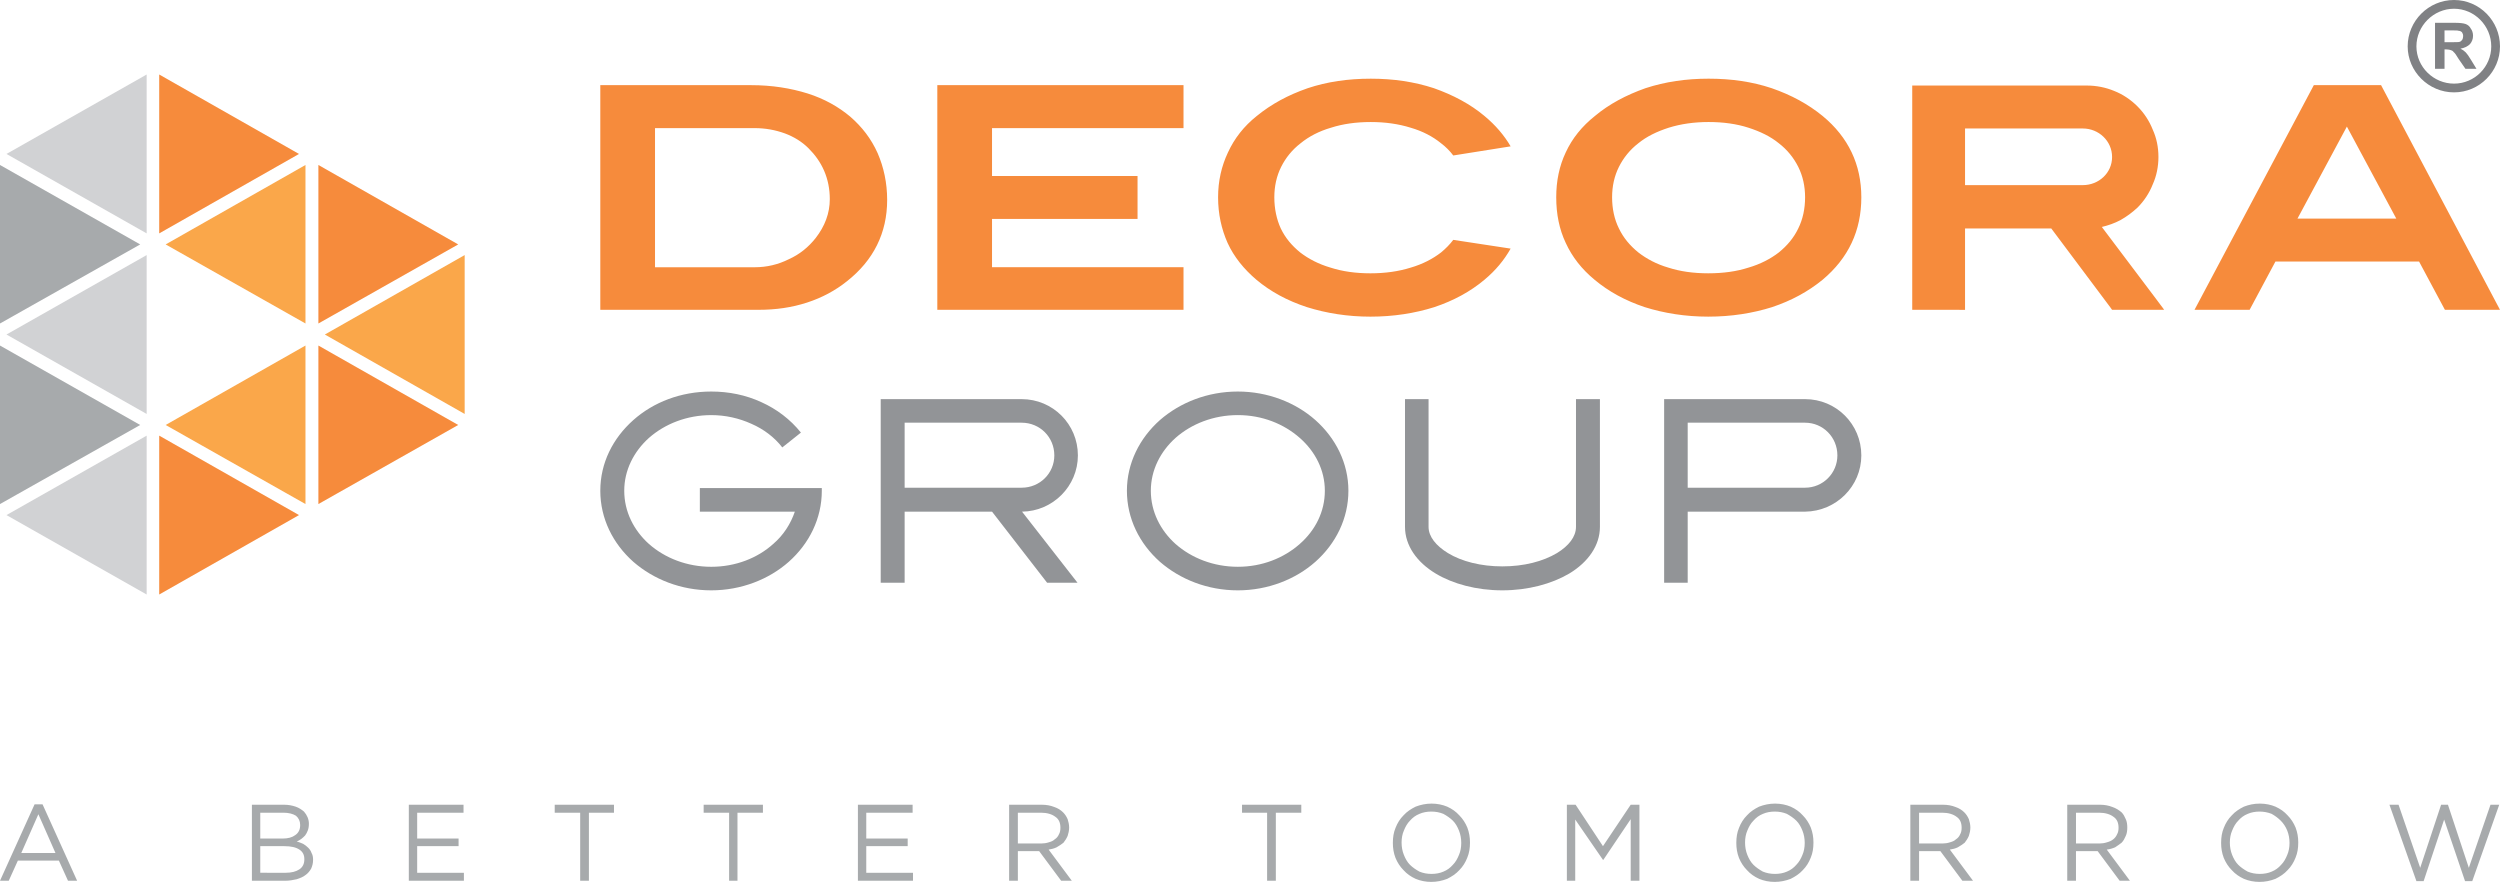 <?xml version="1.0" encoding="utf-8"?>
<!-- Generator: Adobe Illustrator 16.0.0, SVG Export Plug-In . SVG Version: 6.00 Build 0)  -->
<!DOCTYPE svg PUBLIC "-//W3C//DTD SVG 1.1//EN" "http://www.w3.org/Graphics/SVG/1.1/DTD/svg11.dtd">
<svg version="1.1" id="Layer_1" xmlns="http://www.w3.org/2000/svg" xmlns:xlink="http://www.w3.org/1999/xlink" x="0px" y="0px"
	 width="376.724px" height="132.893px" viewBox="0 0 376.724 132.893" enable-background="new 0 0 376.724 132.893"
	 xml:space="preserve">
<g>
	<path fill="#A7AAAC" d="M8.359,128.539l-2.576-5.843l-2.577,5.843H8.359z M5.21,121.207h1.203l5.209,11.514h-1.374l-1.375-3.036
		H2.691l-1.374,3.036H0L5.21,121.207z M43.054,131.518c0.859,0,1.545-0.172,2.062-0.517c0.515-0.343,0.744-0.859,0.744-1.488v-0.059
		c0-0.628-0.229-1.089-0.744-1.431c-0.516-0.345-1.26-0.516-2.291-0.516h-3.606v4.01H43.054z M42.596,126.361
		c0.801,0,1.432-0.17,1.889-0.515c0.516-0.343,0.745-0.859,0.745-1.489v-0.058c0-0.571-0.229-1.029-0.63-1.374
		c-0.457-0.286-1.087-0.458-1.889-0.458h-3.492v3.894H42.596z M37.958,121.265h4.867c0.63,0,1.203,0.113,1.718,0.286
		c0.515,0.172,0.917,0.458,1.26,0.743c0.458,0.518,0.744,1.146,0.744,1.833l0,0c0,0.401-0.057,0.746-0.172,1.032
		c-0.113,0.285-0.228,0.515-0.4,0.743c-0.171,0.173-0.4,0.401-0.573,0.518c-0.229,0.17-0.458,0.285-0.687,0.401
		c0.344,0.057,0.687,0.229,0.974,0.342c0.286,0.173,0.515,0.345,0.744,0.574c0.229,0.229,0.4,0.458,0.515,0.801
		c0.172,0.288,0.229,0.63,0.229,1.031l0,0c0,0.516-0.114,0.917-0.286,1.318c-0.229,0.401-0.516,0.744-0.859,0.973
		c-0.343,0.286-0.802,0.458-1.317,0.631c-0.515,0.113-1.088,0.229-1.717,0.229h-5.039V121.265z M61.604,121.265h8.245v1.202h-6.985
		v3.894h6.24v1.147h-6.24v4.01h7.042v1.202h-8.301V121.265z M87.426,122.467h-3.836v-1.202h8.932v1.202h-3.779v10.253h-1.316
		V122.467z M109.869,122.467h-3.836v-1.202h8.932v1.202h-3.835v10.253h-1.26V122.467z M129.278,121.265h8.243v1.202h-6.984v3.894
		h6.241v1.147h-6.241v4.01h7.042v1.202h-8.301V121.265z M156.874,127.107c0.4,0,0.801-0.057,1.145-0.172
		c0.401-0.113,0.687-0.229,0.916-0.458c0.286-0.173,0.515-0.458,0.629-0.744c0.172-0.288,0.229-0.631,0.229-0.976v-0.057
		c0-0.687-0.229-1.261-0.744-1.604c-0.515-0.401-1.26-0.63-2.175-0.63h-3.493v4.64H156.874z M152.064,121.265h4.923
		c0.688,0,1.318,0.113,1.89,0.343c0.516,0.172,0.974,0.458,1.317,0.803c0.286,0.285,0.515,0.63,0.688,1.029
		c0.113,0.345,0.228,0.803,0.228,1.261l0,0c0,0.459-0.115,0.917-0.228,1.262c-0.172,0.398-0.401,0.743-0.63,1.029
		c-0.286,0.229-0.629,0.458-1.031,0.688c-0.344,0.172-0.801,0.287-1.202,0.345l3.493,4.696h-1.604l-3.32-4.468l0,0h-3.206v4.468
		h-1.317V121.265z M190.938,122.467h-3.778v-1.202h8.932v1.202h-3.836v10.253h-1.317V122.467z M215.728,131.689
		c0.631,0,1.261-0.114,1.776-0.343c0.571-0.229,1.029-0.574,1.431-1.032c0.401-0.401,0.688-0.916,0.917-1.487
		c0.229-0.518,0.342-1.147,0.342-1.776v-0.059c0-0.631-0.113-1.259-0.342-1.832c-0.229-0.574-0.516-1.089-0.917-1.49
		c-0.401-0.399-0.916-0.744-1.431-1.03c-0.574-0.229-1.146-0.345-1.833-0.345c-0.63,0-1.259,0.116-1.773,0.345
		c-0.574,0.229-1.032,0.572-1.434,1.03c-0.399,0.401-0.685,0.916-0.914,1.49c-0.229,0.515-0.345,1.145-0.345,1.775v0.057
		c0,0.631,0.115,1.261,0.345,1.835c0.229,0.571,0.515,1.086,0.914,1.487c0.401,0.401,0.917,0.746,1.434,1.032
		C214.469,131.575,215.042,131.689,215.728,131.689L215.728,131.689z M215.671,132.893c-0.859,0-1.66-0.173-2.348-0.459
		c-0.743-0.344-1.315-0.745-1.832-1.317c-0.515-0.517-0.916-1.146-1.202-1.832c-0.286-0.746-0.399-1.49-0.399-2.234v-0.059
		c0-0.801,0.113-1.547,0.399-2.234c0.286-0.743,0.688-1.374,1.202-1.889c0.517-0.574,1.146-0.976,1.832-1.317
		c0.744-0.286,1.547-0.459,2.404-0.459c0.86,0,1.66,0.173,2.348,0.459c0.744,0.342,1.317,0.743,1.833,1.317
		c0.515,0.515,0.916,1.146,1.202,1.832c0.285,0.744,0.401,1.49,0.401,2.234c0,0.057,0,0.057,0,0.057
		c0,0.803-0.116,1.547-0.401,2.234c-0.286,0.745-0.688,1.374-1.202,1.891c-0.516,0.572-1.146,0.974-1.833,1.317
		C217.332,132.72,216.531,132.893,215.671,132.893L215.671,132.893z M236.112,121.265h1.315l4.123,6.243l4.18-6.243h1.316v11.455
		h-1.316v-9.28l-4.123,6.13h-0.057l-4.18-6.071v9.222h-1.259V121.265z M267.486,131.689c0.629,0,1.259-0.114,1.774-0.343
		c0.573-0.229,1.031-0.574,1.431-1.032c0.401-0.401,0.688-0.916,0.916-1.487c0.229-0.518,0.345-1.147,0.345-1.776v-0.059
		c0-0.631-0.115-1.259-0.345-1.832c-0.229-0.574-0.515-1.089-0.916-1.49c-0.399-0.399-0.916-0.744-1.431-1.03
		c-0.572-0.229-1.146-0.345-1.833-0.345c-0.628,0-1.259,0.116-1.773,0.345c-0.572,0.229-1.03,0.572-1.432,1.03
		c-0.401,0.401-0.688,0.916-0.916,1.49c-0.229,0.515-0.343,1.145-0.343,1.775v0.057c0,0.631,0.113,1.261,0.343,1.835
		c0.229,0.571,0.515,1.086,0.916,1.487s0.916,0.746,1.432,1.032C266.225,131.575,266.799,131.689,267.486,131.689L267.486,131.689z
		 M267.427,132.893c-0.857,0-1.66-0.173-2.346-0.459c-0.746-0.344-1.317-0.745-1.832-1.317c-0.516-0.517-0.917-1.146-1.202-1.832
		c-0.288-0.746-0.401-1.49-0.401-2.234v-0.059c0-0.801,0.113-1.547,0.401-2.234c0.285-0.743,0.687-1.374,1.202-1.889
		c0.515-0.574,1.146-0.976,1.832-1.317c0.744-0.286,1.545-0.459,2.404-0.459c0.857,0,1.66,0.173,2.348,0.459
		c0.744,0.342,1.315,0.743,1.831,1.317c0.517,0.515,0.916,1.146,1.203,1.832c0.286,0.744,0.4,1.49,0.4,2.234
		c0,0.057,0,0.057,0,0.057c0,0.803-0.114,1.547-0.4,2.234c-0.287,0.745-0.687,1.374-1.203,1.891
		c-0.516,0.572-1.144,0.974-1.831,1.317C269.089,132.72,268.287,132.893,267.427,132.893L267.427,132.893z M292.677,127.107
		c0.399,0,0.801-0.057,1.144-0.172c0.401-0.113,0.688-0.229,0.916-0.458c0.288-0.173,0.516-0.458,0.631-0.744
		c0.172-0.288,0.229-0.631,0.229-0.976v-0.057c0-0.687-0.229-1.261-0.744-1.604c-0.515-0.401-1.261-0.63-2.176-0.63h-3.492v4.64
		H292.677z M287.868,121.265h4.924c0.687,0,1.317,0.113,1.889,0.343c0.516,0.172,0.974,0.458,1.318,0.803
		c0.285,0.285,0.515,0.63,0.687,1.029c0.114,0.345,0.228,0.803,0.228,1.261l0,0c0,0.459-0.113,0.917-0.228,1.262
		c-0.172,0.398-0.401,0.743-0.63,1.029c-0.286,0.229-0.631,0.458-1.03,0.688c-0.345,0.172-0.803,0.287-1.204,0.345l3.493,4.696
		h-1.604l-3.32-4.468l0,0h-3.205v4.468h-1.317V121.265z M316.323,127.107c0.399,0,0.801-0.057,1.146-0.172
		c0.399-0.113,0.687-0.229,0.973-0.458c0.229-0.173,0.458-0.458,0.571-0.744c0.173-0.288,0.229-0.631,0.229-0.976v-0.057
		c0-0.687-0.229-1.261-0.744-1.604c-0.515-0.401-1.259-0.63-2.175-0.63h-3.493v4.64H316.323z M311.512,121.265h4.924
		c0.688,0,1.317,0.113,1.89,0.343c0.515,0.172,0.973,0.458,1.374,0.803c0.286,0.285,0.458,0.63,0.631,1.029
		c0.17,0.345,0.229,0.803,0.229,1.261l0,0c0,0.459-0.059,0.917-0.229,1.262c-0.173,0.398-0.345,0.743-0.631,1.029
		c-0.286,0.229-0.63,0.458-0.973,0.688c-0.401,0.172-0.801,0.287-1.259,0.345l3.49,4.696h-1.545l-3.32-4.468h-0.057h-3.207v4.468
		h-1.317V121.265z M340.54,131.689c0.63,0,1.261-0.114,1.775-0.343c0.571-0.229,1.03-0.574,1.432-1.032
		c0.401-0.401,0.687-0.916,0.916-1.487c0.229-0.518,0.343-1.147,0.343-1.776v-0.059c0-0.631-0.114-1.259-0.343-1.832
		c-0.229-0.574-0.572-1.089-0.974-1.49c-0.401-0.399-0.859-0.744-1.374-1.03c-0.571-0.229-1.202-0.345-1.832-0.345
		c-0.629,0-1.26,0.116-1.774,0.345c-0.573,0.229-1.031,0.572-1.431,1.03c-0.401,0.401-0.688,0.916-0.917,1.49
		c-0.229,0.515-0.345,1.145-0.345,1.775v0.057c0,0.631,0.116,1.261,0.345,1.835c0.229,0.571,0.516,1.086,0.917,1.487
		c0.399,0.401,0.914,0.746,1.431,1.032C339.281,131.575,339.854,131.689,340.54,131.689L340.54,131.689z M340.483,132.893
		c-0.858,0-1.661-0.173-2.348-0.459c-0.744-0.344-1.316-0.745-1.831-1.317c-0.517-0.517-0.916-1.146-1.204-1.832
		c-0.285-0.746-0.399-1.49-0.399-2.234v-0.059c0-0.801,0.114-1.547,0.399-2.234c0.288-0.743,0.688-1.374,1.204-1.889
		c0.515-0.574,1.144-0.976,1.831-1.317c0.744-0.286,1.489-0.459,2.404-0.459c0.859,0,1.662,0.173,2.347,0.459
		c0.746,0.342,1.318,0.743,1.833,1.317c0.515,0.515,0.916,1.146,1.202,1.832c0.286,0.744,0.401,1.49,0.401,2.234
		c0,0.057,0,0.057,0,0.057c0,0.803-0.115,1.547-0.401,2.234c-0.286,0.745-0.688,1.374-1.202,1.891
		c-0.515,0.572-1.146,0.974-1.833,1.317C342.143,132.72,341.342,132.893,340.483,132.893L340.483,132.893z M360.063,121.265h1.374
		l3.264,9.507l3.148-9.507h1.032l3.147,9.507l3.264-9.507h1.316l-4.064,11.512h-1.087l-3.15-9.278l-3.091,9.278h-1.087
		L360.063,121.265z"/>
	<polygon fill-rule="evenodd" clip-rule="evenodd" fill="#F68B3C" points="23.99,11.227 23.99,35.17 45.058,23.199 	"/>
	<polygon fill-rule="evenodd" clip-rule="evenodd" fill="#FAA74A" points="46.032,48.747 46.032,24.861 24.962,36.832 	"/>
	<polygon fill-rule="evenodd" clip-rule="evenodd" fill="#F68B3C" points="69.047,36.832 47.978,24.861 47.978,48.747 	"/>
	<polygon fill-rule="evenodd" clip-rule="evenodd" fill="#FAA74A" points="70.021,62.379 70.021,38.436 48.951,50.408 	"/>
	<polygon fill-rule="evenodd" clip-rule="evenodd" fill="#FAA74A" points="46.032,75.955 46.032,52.069 46.032,52.069 24.962,64.04 
			"/>
	<polygon fill-rule="evenodd" clip-rule="evenodd" fill="#F68B3C" points="69.047,64.04 47.978,52.069 47.978,52.069 47.978,75.955 
			"/>
	<polygon fill-rule="evenodd" clip-rule="evenodd" fill="#F68B3C" points="23.99,65.645 23.99,65.645 23.99,89.587 45.058,77.617 	
		"/>
	<polygon fill-rule="evenodd" clip-rule="evenodd" fill="#A7AAAC" points="0,48.747 21.126,36.832 0,24.861 	"/>
	<polygon fill-rule="evenodd" clip-rule="evenodd" fill="#D1D2D4" points="22.1,38.436 0.974,50.408 22.1,62.379 	"/>
	<polygon fill-rule="evenodd" clip-rule="evenodd" fill="#A7AAAC" points="0,75.955 21.126,64.04 21.126,64.04 0,52.069 	"/>
	<polygon fill-rule="evenodd" clip-rule="evenodd" fill="#D1D2D4" points="0.974,23.199 22.1,35.17 22.1,11.227 	"/>
	<polygon fill-rule="evenodd" clip-rule="evenodd" fill="#D1D2D4" points="0.974,77.617 22.1,89.587 22.1,65.645 	"/>
	<path fill="#F68B3C" d="M118.857,39.066c1.66-0.745,2.977-1.833,4.065-3.208c1.374-1.776,2.119-3.723,2.119-5.842
		c0-1.547-0.287-2.979-0.86-4.296c-0.572-1.318-1.373-2.405-2.347-3.379c-0.973-0.974-2.175-1.718-3.55-2.234
		c-1.431-0.516-2.919-0.802-4.58-0.802h-15v20.965h15.058C115.537,40.269,117.254,39.868,118.857,39.066L118.857,39.066z
		 M353.651,19.075l-7.443,13.861h14.887L353.651,19.075z M368.423,46.685l-3.895-7.275h-21.643l-3.892,7.275h-8.302l17.978-33.853
		h10.134l17.92,33.853H368.423z M288.269,46.685h-0.116v-0.115c0-11.169,0-22.397,0-33.566v-0.115h0.116c8.301,0,17.863,0,26.164,0
		c1.488,0,2.862,0.287,4.121,0.802c1.318,0.516,2.521,1.318,3.55,2.349c0.973,0.974,1.775,2.177,2.291,3.495
		c0.571,1.26,0.859,2.634,0.859,4.125c0,1.432-0.288,2.863-0.859,4.124c-0.516,1.317-1.318,2.52-2.291,3.494l0,0
		c-0.801,0.745-1.66,1.375-2.576,1.89c-0.857,0.458-1.831,0.802-2.806,1.031l8.074,10.712l1.202,1.604l0.113,0.172h-0.229h-2.003
		h-4.98h-0.515h-0.059h-0.057l-0.286-0.401l-8.875-11.857h-12.996v12.144v0.115h-0.113
		C293.821,46.685,290.444,46.685,288.269,46.685L288.269,46.685z M296.112,19.361v8.535h17.748c2.406,0,4.409-1.833,4.409-4.238
		c0-2.406-2.003-4.297-4.409-4.297H296.112z M272.008,29.729c0-1.662-0.344-3.208-1.029-4.583c-0.688-1.375-1.66-2.578-2.921-3.552
		c-1.259-1.031-2.806-1.775-4.58-2.348c-1.775-0.573-3.778-0.859-6.013-0.859c-2.175,0-4.178,0.287-6.01,0.859
		c-1.776,0.573-3.321,1.317-4.582,2.348c-1.259,0.974-2.231,2.177-2.919,3.552s-1.029,2.921-1.029,4.583
		c0,1.719,0.342,3.322,1.029,4.697c0.688,1.432,1.66,2.579,2.919,3.609c1.261,0.974,2.749,1.775,4.524,2.291
		c1.774,0.574,3.779,0.859,6.011,0.859c2.291,0,4.294-0.286,6.069-0.859c1.774-0.515,3.321-1.317,4.58-2.291
		c1.261-1.031,2.233-2.177,2.921-3.609C271.665,33.051,272.008,31.448,272.008,29.729L272.008,29.729z M280.482,29.729
		c0,5.041-1.946,9.166-5.84,12.43c-2.175,1.776-4.695,3.15-7.614,4.124c-2.921,0.917-6.126,1.432-9.619,1.432
		c-3.436,0-6.641-0.516-9.562-1.432c-2.919-0.974-5.439-2.348-7.558-4.124c-1.946-1.604-3.377-3.437-4.351-5.556
		c-0.973-2.063-1.431-4.354-1.431-6.874c0-2.463,0.458-4.697,1.431-6.759c0.974-2.119,2.461-3.953,4.409-5.5
		c2.118-1.776,4.695-3.15,7.614-4.181c2.978-0.974,6.126-1.432,9.503-1.432c3.437,0,6.585,0.458,9.506,1.432
		c2.976,1.031,5.496,2.405,7.671,4.181C278.536,20.679,280.482,24.803,280.482,29.729L280.482,29.729z M218.992,23.428
		c-0.515-0.687-1.145-1.317-1.832-1.833c-1.259-1.031-2.806-1.833-4.579-2.348c-1.833-0.573-3.836-0.859-6.013-0.859
		c-2.232,0-4.235,0.287-6.011,0.859c-1.775,0.516-3.32,1.317-4.579,2.348c-1.262,0.974-2.234,2.177-2.922,3.552
		c-0.687,1.375-1.029,2.921-1.029,4.583c0,1.719,0.343,3.322,0.973,4.697c0.688,1.432,1.66,2.579,2.919,3.609
		c1.262,0.974,2.806,1.775,4.582,2.291c1.773,0.574,3.778,0.859,6.011,0.859c2.233,0,4.236-0.286,6.069-0.859
		c1.773-0.515,3.32-1.317,4.579-2.291c0.688-0.573,1.317-1.203,1.832-1.891l8.646,1.318c-0.974,1.718-2.234,3.265-3.951,4.697
		c-2.118,1.776-4.638,3.15-7.558,4.124c-2.919,0.917-6.126,1.432-9.618,1.432c-3.435,0-6.642-0.516-9.561-1.432
		c-2.978-0.974-5.498-2.348-7.616-4.124c-1.889-1.604-3.377-3.437-4.35-5.556c-0.917-2.063-1.431-4.354-1.431-6.874
		c0-2.463,0.515-4.697,1.488-6.759c0.974-2.119,2.404-3.953,4.352-5.5c2.176-1.776,4.695-3.15,7.671-4.181
		c2.921-0.974,6.069-1.432,9.504-1.432c3.379,0,6.527,0.458,9.505,1.432c2.919,1.031,5.496,2.405,7.614,4.181
		c1.66,1.375,2.978,2.921,3.951,4.583L218.992,23.428z M178.343,19.304h-28.855v7.217h21.928v6.474h-21.928v7.274h28.855v6.416
		h-37.1V12.832h37.1V19.304z M121.719,14.091c2.52,0.802,4.638,2.005,6.413,3.494c1.775,1.546,3.148,3.322,4.122,5.5
		c0.916,2.119,1.431,4.468,1.431,7.045c0,4.983-2.062,9.107-6.069,12.258c-1.717,1.375-3.721,2.463-6.012,3.208
		c-2.29,0.744-4.694,1.088-7.271,1.088H90.459V12.832h22.729C116.338,12.832,119.144,13.29,121.719,14.091L121.719,14.091z"/>
	<path fill="#929497" d="M123.838,73.95c0,4.182-1.889,7.963-4.981,10.711c-2.977,2.636-7.157,4.298-11.68,4.298
		c-4.58,0-8.702-1.662-11.736-4.298c-3.092-2.748-4.981-6.529-4.981-10.711s1.889-7.905,4.981-10.654
		C98.475,60.603,102.597,59,107.177,59c2.634,0,5.21,0.516,7.558,1.604c2.291,1.032,4.351,2.579,5.955,4.583l-2.806,2.234
		c-1.202-1.547-2.805-2.75-4.637-3.552c-1.889-0.859-3.951-1.317-6.069-1.317c-3.664,0-6.984,1.317-9.39,3.437
		c-2.29,2.062-3.721,4.868-3.721,7.961c0,3.15,1.431,5.958,3.721,8.02c2.405,2.12,5.726,3.438,9.39,3.438
		c3.665,0,6.985-1.317,9.333-3.438c1.545-1.317,2.634-3.035,3.264-4.869H105.46v-3.552h18.377V73.95z"/>
	<path fill="#929497" d="M186.53,59c4.523,0,8.702,1.661,11.68,4.296c3.092,2.749,4.98,6.531,4.98,10.654
		c0,4.182-1.889,7.963-4.98,10.711c-2.978,2.636-7.156,4.298-11.68,4.298c-4.58,0-8.702-1.662-11.737-4.298
		c-3.091-2.748-4.98-6.529-4.98-10.711c0-4.123,1.889-7.905,4.98-10.654C177.828,60.661,181.95,59,186.53,59L186.53,59z
		 M195.862,65.988c-2.404-2.12-5.668-3.437-9.332-3.437s-6.984,1.317-9.39,3.437c-2.29,2.062-3.721,4.868-3.721,7.961
		c0,3.15,1.431,5.958,3.721,8.02c2.405,2.12,5.726,3.438,9.39,3.438s6.928-1.317,9.332-3.438c2.348-2.062,3.779-4.869,3.779-8.02
		C199.641,70.856,198.209,68.05,195.862,65.988L195.862,65.988z"/>
	<path fill-rule="evenodd" clip-rule="evenodd" fill="#929497" d="M153.954,60.145c4.695,0,8.473,3.78,8.473,8.478
		c0,4.64-3.778,8.421-8.417,8.478l8.359,10.711h-4.581L149.488,77.1h-13.169v10.711h-3.606V63.696v-3.551h3.606H153.954z
		 M136.319,73.492h17.635c2.748,0,4.923-2.178,4.923-4.869c0-2.749-2.175-4.926-4.923-4.926h-17.635V73.492z"/>
	<path fill="#929497" d="M241.092,79.392c0,2.806-1.775,5.328-4.638,7.045c-2.634,1.547-6.184,2.521-10.077,2.521
		c-3.893,0-7.442-0.975-10.019-2.521c-2.862-1.717-4.639-4.239-4.639-7.045V60.145h3.55c0,6.416,0,12.832,0,19.247
		c0,1.488,1.146,2.863,2.921,3.951c2.061,1.261,4.981,2.005,8.187,2.005c3.264,0,6.126-0.744,8.244-2.005
		c1.775-1.088,2.864-2.463,2.864-3.951V60.145h3.606C241.092,66.561,241.092,72.977,241.092,79.392L241.092,79.392z"/>
	<path fill-rule="evenodd" clip-rule="evenodd" fill="#929497" d="M272.008,60.145c4.695,0,8.474,3.78,8.474,8.478
		c0,4.64-3.778,8.421-8.474,8.478l0,0c-5.896,0-11.794,0-17.69,0v10.711h-3.55c0-9.222,0-18.442,0-27.666H272.008z M254.318,73.492
		h17.69c2.69,0,4.867-2.178,4.867-4.869c0-2.749-2.177-4.926-4.867-4.926h-17.69V73.492z"/>
	<path fill="#808184" d="M369.795,0c3.837,0,6.929,3.151,6.929,6.988c0,3.781-3.092,6.931-6.929,6.931
		c-3.836,0-6.983-3.15-6.983-6.931C362.812,3.151,365.959,0,369.795,0L369.795,0z M366.933,10.368V3.437h2.978
		c0.744,0,1.259,0.058,1.604,0.172c0.343,0.115,0.631,0.344,0.801,0.688c0.229,0.287,0.345,0.687,0.345,1.088
		c0,0.515-0.172,0.917-0.458,1.26c-0.345,0.343-0.803,0.572-1.432,0.687c0.343,0.172,0.572,0.344,0.801,0.573
		c0.173,0.172,0.458,0.573,0.801,1.146l0.803,1.317h-1.66l-1.031-1.489c-0.343-0.572-0.572-0.916-0.744-1.03
		c-0.114-0.172-0.229-0.229-0.399-0.287c-0.173-0.057-0.401-0.114-0.688-0.114h-0.288v2.921H366.933z M368.364,6.358h1.032
		c0.688,0,1.087,0,1.259-0.057c0.172-0.058,0.286-0.172,0.401-0.344c0.057-0.114,0.113-0.287,0.113-0.516
		c0-0.229-0.057-0.4-0.17-0.573c-0.115-0.115-0.288-0.229-0.517-0.229c-0.114-0.057-0.457-0.057-1.03-0.057h-1.089V6.358z
		 M369.795,1.317c-3.092,0-5.666,2.578-5.666,5.671s2.574,5.614,5.666,5.614c3.094,0,5.611-2.521,5.611-5.614
		S372.889,1.317,369.795,1.317L369.795,1.317z"/>
</g>
</svg>
